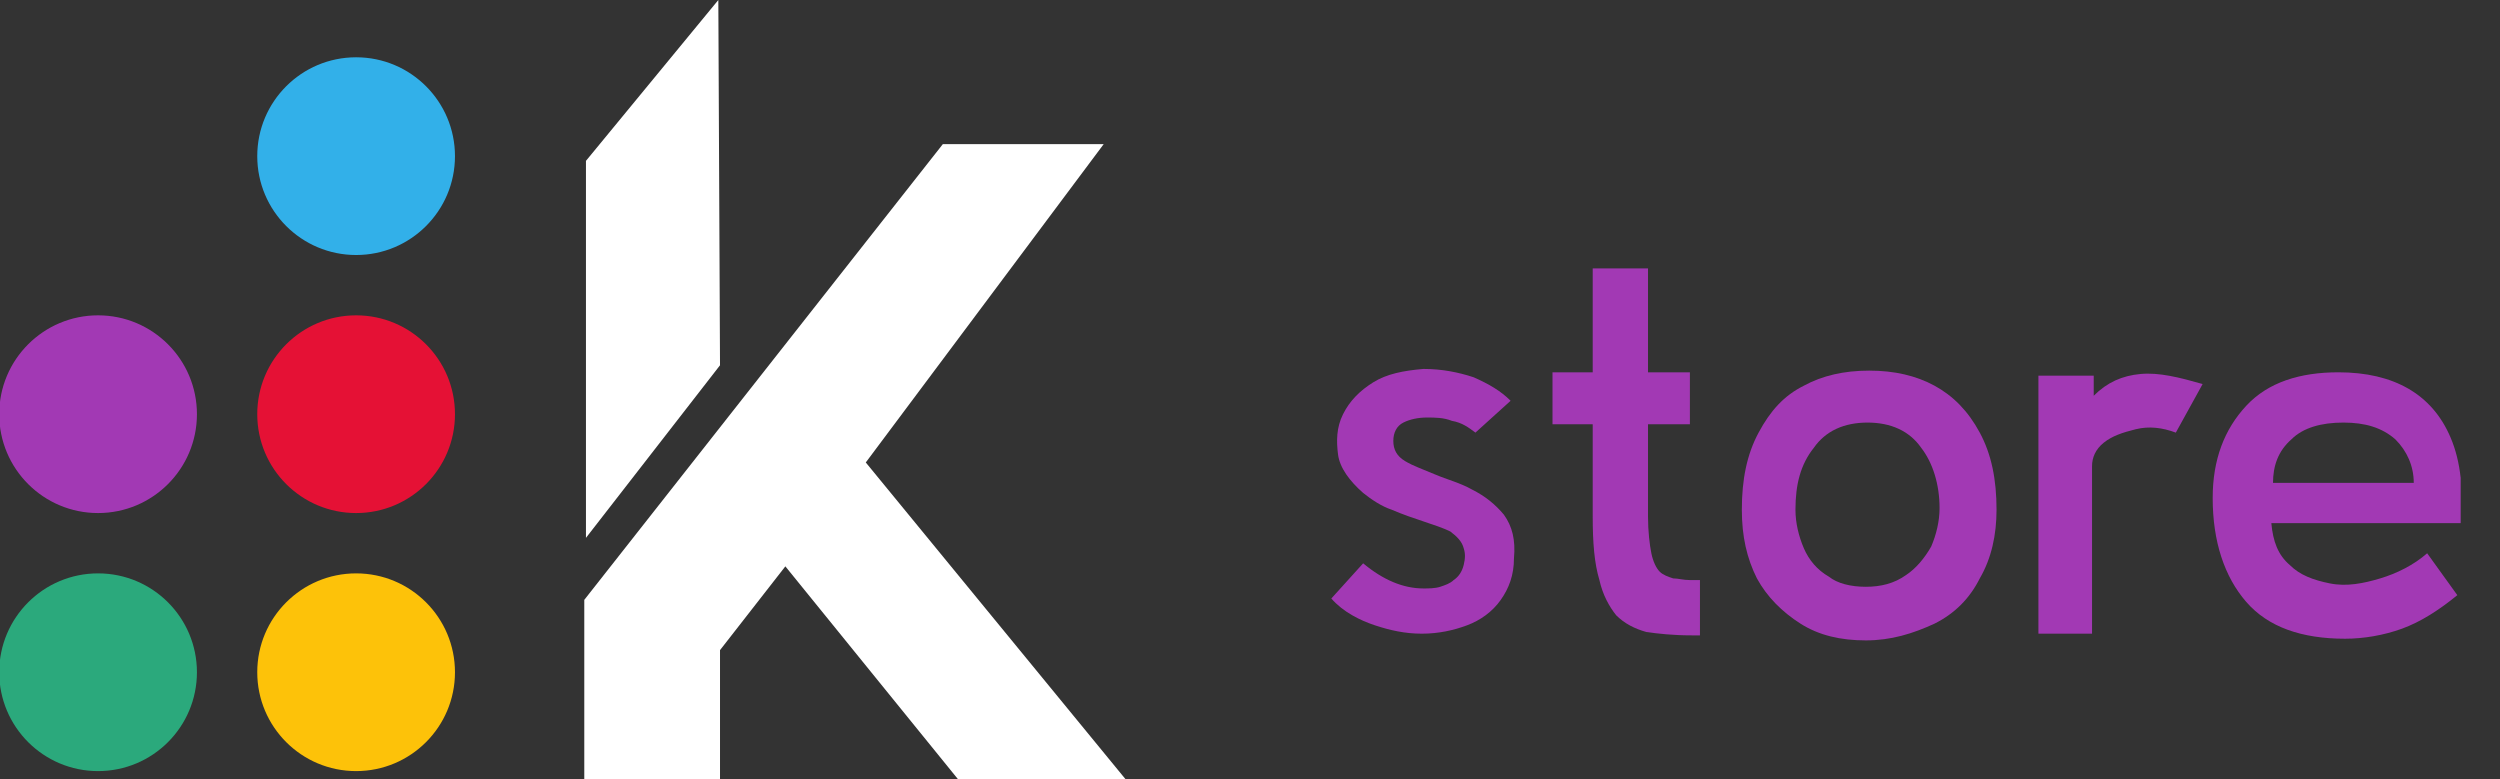<?xml version="1.0" encoding="utf-8"?>
<!-- Generator: Adobe Illustrator 24.1.0, SVG Export Plug-In . SVG Version: 6.00 Build 0)  -->
<svg version="1.1" id="Calque_1" xmlns="http://www.w3.org/2000/svg" xmlns:xlink="http://www.w3.org/1999/xlink" x="0px" y="0px"
	 viewBox="0 0 149.2 46.5" style="enable-background:new 0 0 149.2 46.5;" xml:space="preserve">
<rect x="0" y="0" width="149.2" height="46.5" fill="#333333" stroke="none"/>
<style type="text/css">
	.st0{fill:#FDC209;}
	.st1{fill:#E51135;}
	.st2{fill:#2BA97C;}
	.st3{fill:#A239B4;}
	.st4{fill:#32B0E9;}
	.st5{fill:#FFFFFF;}
	.st6{enable-background:new    ;}
</style>
<g id="K_store" transform="translate(-547.247 -468.581)">
	<circle id="Ellipse_5" class="st0" cx="568.5" cy="508.7" r="5.9"/>
	<circle id="Ellipse_6" class="st1" cx="568.5" cy="493.3" r="5.9"/>
	<circle id="Ellipse_7" class="st2" cx="553.1" cy="508.7" r="5.9"/>
	<circle id="Ellipse_8" class="st3" cx="553.1" cy="493.3" r="5.9"/>
	<circle id="Ellipse_9" class="st4" cx="568.5" cy="477.9" r="5.9"/>
	<g id="Groupe_6" transform="translate(582.117 468.581)">
		<g id="Groupe_5">
			<path id="Tracé_19" class="st5" d="M14.8,27.7l13-17.5h-5.7L1.6,36.3c0,0.2,0,0.8,0,1l0,7.6h4.9v-6.6l5.5-7L23,44.9H29
				L14.8,27.7z"/>
			<path id="Tracé_20" class="st5" d="M32.3,46.5h-10L12,33.8l-3.9,5v7.7H0l0-9.2c0-0.1,0-0.8,0-0.9l0-0.6L21.4,8.6H31l-14.2,19
				L32.3,46.5z M23.8,43.3h1.8L12.8,27.7l11.9-16h-1.8L3.2,36.8c0,0.2,0,0.4,0,0.5l0,6h1.8v-5.6l7-9L23.8,43.3z"/>
			<path id="Tracé_21" class="st5" d="M0.1,32.1l0-22.5L8,0l0.1,21.8L0.1,32.1z"/>
		</g>
	</g>
	<g class="st6">
		<path class="st3" d="M626.7,504.3l1.9-2.1c1.2,1,2.4,1.5,3.6,1.5c0.3,0,0.7,0,1-0.1c0.3-0.1,0.6-0.2,0.8-0.4
			c0.3-0.2,0.5-0.5,0.6-0.9c0.1-0.4,0.1-0.7,0-1c-0.1-0.4-0.4-0.7-0.8-1c-0.4-0.2-1-0.4-1.6-0.6c-0.6-0.2-1.2-0.4-1.9-0.7
			c-0.6-0.2-1.2-0.6-1.7-1c-0.8-0.7-1.4-1.5-1.5-2.3s-0.1-1.6,0.3-2.4c0.4-0.8,1-1.4,1.8-1.9s1.8-0.7,3-0.8c1.1,0,2.1,0.2,3,0.5
			c0.9,0.4,1.6,0.8,2.2,1.4l-2.1,1.9c-0.4-0.3-0.8-0.6-1.4-0.7c-0.5-0.2-1-0.2-1.5-0.2c-0.5,0-1,0.1-1.4,0.3s-0.6,0.6-0.6,1.1
			c0,0.5,0.2,0.9,0.7,1.2c0.5,0.3,1.1,0.5,1.8,0.8s1.5,0.5,2.2,0.9c0.8,0.4,1.4,0.9,1.9,1.5c0.5,0.7,0.7,1.5,0.6,2.6
			c0,1-0.3,1.8-0.8,2.5c-0.5,0.7-1.2,1.2-2,1.5c-0.8,0.3-1.7,0.5-2.7,0.5c-1,0-1.9-0.2-2.8-0.5S627.4,505.1,626.7,504.3z"/>
		<path class="st3" d="M642.3,499.4v-5.5h-2.4v-3.1h2.4v-6.2h3.3v6.2h2.5v3.1h-2.5v5.5c0,0.9,0.1,1.7,0.2,2.2
			c0.1,0.5,0.3,0.9,0.5,1.1c0.2,0.2,0.5,0.3,0.8,0.4c0.3,0,0.6,0.1,1,0.1h0.6v3.3h-0.5c-1.1,0-2-0.1-2.7-0.2c-0.7-0.2-1.3-0.5-1.8-1
			c-0.4-0.5-0.8-1.2-1-2.1C642.4,502.2,642.3,501,642.3,499.4z"/>
		<path class="st3" d="M658.6,506.8c-1.5,0-2.8-0.3-3.9-1c-1.1-0.7-2-1.6-2.6-2.7c-0.6-1.2-0.9-2.5-0.9-4.1c0-1.8,0.3-3.3,1-4.6
			s1.5-2.2,2.7-2.8c1.1-0.6,2.4-0.9,3.9-0.9c1.5,0,2.8,0.3,3.9,0.9c1.1,0.6,2,1.5,2.7,2.8s1,2.8,1,4.6c0,1.5-0.3,2.9-1,4.1
			c-0.6,1.2-1.5,2.1-2.7,2.7C661.4,506.4,660.1,506.8,658.6,506.8z M658.6,503.6c0.9,0,1.7-0.2,2.4-0.7c0.6-0.4,1.1-1,1.5-1.7
			c0.3-0.7,0.5-1.5,0.5-2.3c0-1.4-0.4-2.7-1.1-3.6c-0.7-1-1.8-1.5-3.2-1.5c-1.4,0-2.5,0.5-3.2,1.5c-0.8,1-1.1,2.2-1.1,3.7
			c0,0.8,0.2,1.6,0.5,2.3c0.3,0.7,0.8,1.3,1.5,1.7C656.9,503.4,657.7,503.6,658.6,503.6z"/>
		<path class="st3" d="M668.9,506.4v-15.4h3.3v1.2c0.8-0.8,1.7-1.2,2.8-1.3s2.3,0.2,3.7,0.6l-1.6,2.9c-0.8-0.3-1.6-0.4-2.4-0.2
			s-1.4,0.4-1.9,0.8c-0.5,0.4-0.7,0.9-0.7,1.4v10H668.9z"/>
		<path class="st3" d="M694.1,499.8h-11.3c0.1,1.1,0.4,1.9,1.1,2.5c0.6,0.6,1.4,0.9,2.4,1.1s2,0,3-0.3c1-0.3,2-0.8,2.8-1.5l1.8,2.5
			c-1.1,0.9-2.2,1.6-3.3,2c-1.1,0.4-2.3,0.6-3.4,0.6c-2.6,0-4.6-0.7-5.9-2.2s-2-3.6-2-6.2c0-2.3,0.7-4.1,2-5.5c1.3-1.4,3.2-2,5.5-2
			c3.3,0,5.6,1.3,6.7,3.9c0.3,0.7,0.5,1.5,0.6,2.4C694.1,497.8,694.1,498.8,694.1,499.8z M687.1,493.8c-1.3,0-2.4,0.3-3.1,1
			c-0.8,0.7-1.1,1.6-1.1,2.6h8.4c0-1-0.4-1.9-1.1-2.6C689.4,494.1,688.4,493.8,687.1,493.8z"/>
	</g>
</g>
</svg>
